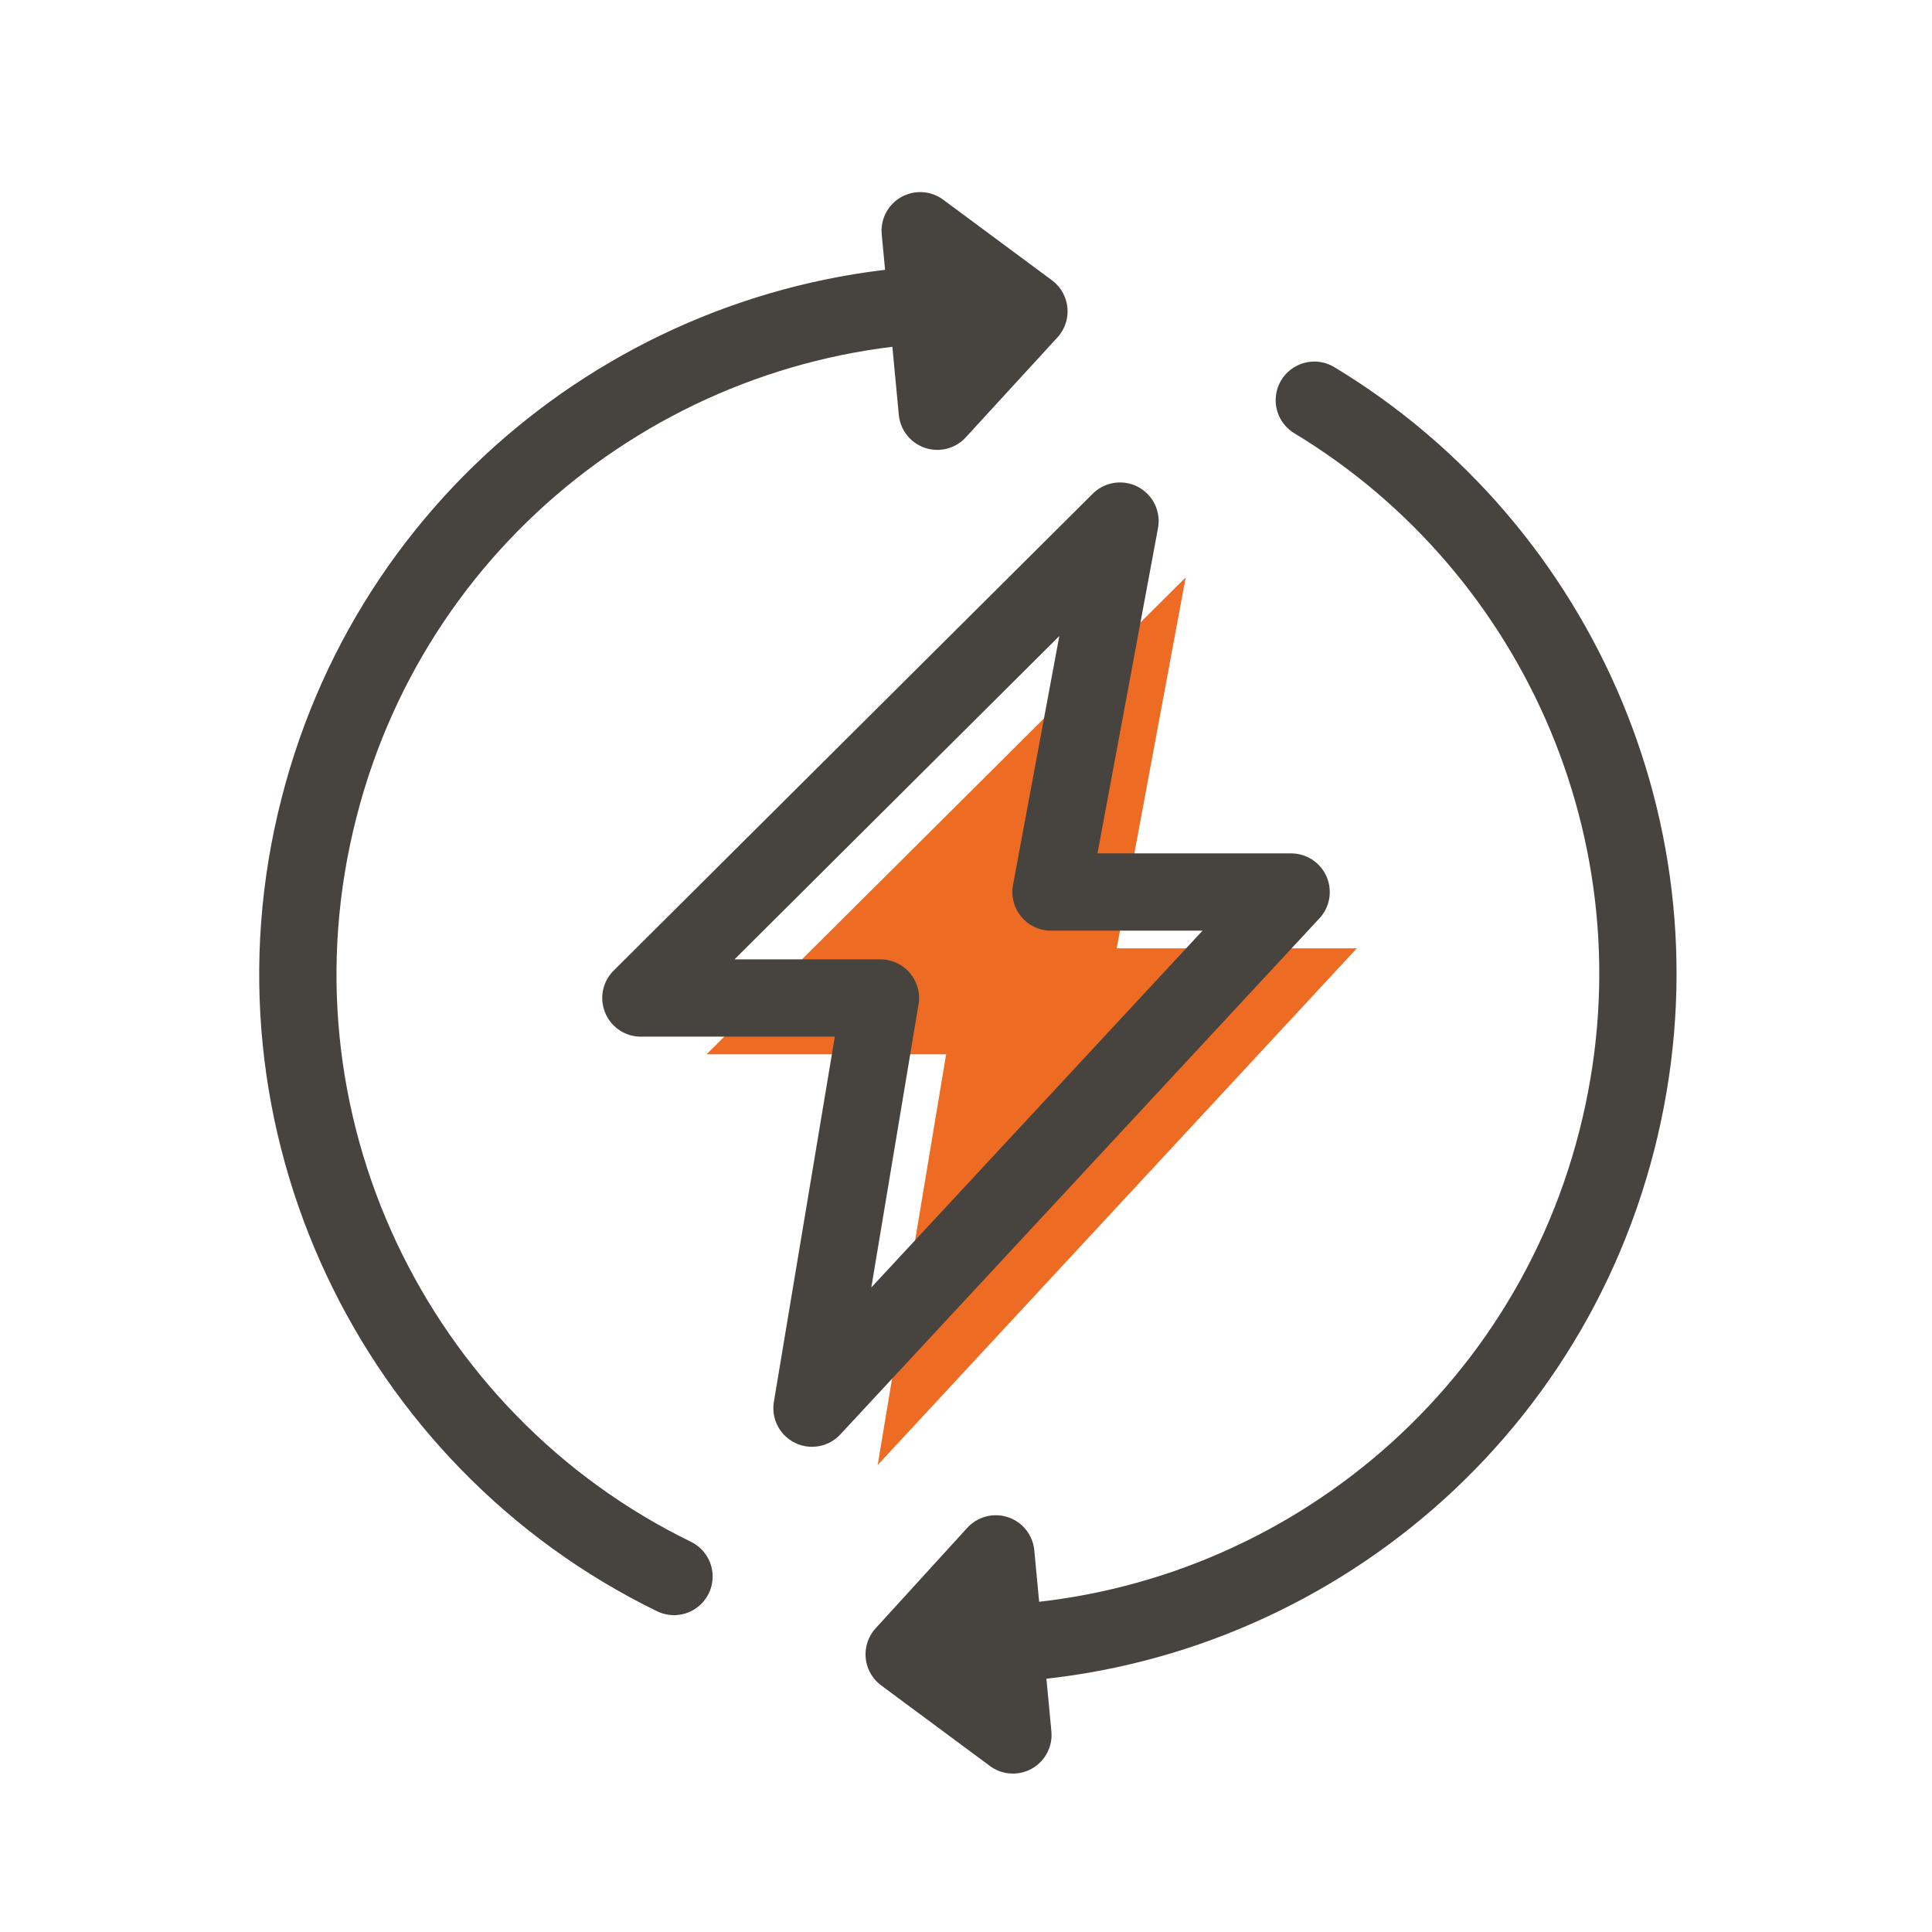 <?xml version="1.0" encoding="UTF-8"?>
<svg id="Ebene_1" xmlns="http://www.w3.org/2000/svg" version="1.1" viewBox="0 0 350 350">
  <!-- Generator: Adobe Illustrator 29.2.1, SVG Export Plug-In . SVG Version: 2.1.0 Build 116)  -->
  <defs>
    <style>
      .st0 {
        fill: #ed6b23;
      }

      .st1 {
        fill: none;
        stroke: #47433f;
        stroke-linecap: round;
        stroke-linejoin: round;
        stroke-width: 14px;
      }
    </style>
  </defs>
  <polygon class="st0" points="214.8 104.6 128 191 171.4 191 159 265.4 245.8 171.8 202.3 171.8 214.8 104.6"/>
  <g>
    <path class="st1" d="M175.7,297.9c54-.1,103.2-36.5,117.2-91.3,13.6-53.2-10.1-107.1-54.8-134.1"/>
    <path class="st1" d="M176,55c-54.4-.3-104.1,36.2-118.2,91.3-14.6,56.8,13.6,114.6,64.3,139.3"/>
    <polygon class="st1" points="163.8 299.7 180.4 281.5 183.5 314.3 163.8 299.7"/>
    <polygon class="st1" points="186.4 56.4 169.8 74.5 166.7 41.8 186.4 56.4"/>
  </g>
  <polygon class="st1" points="202.9 94.4 116.1 180.8 159.5 180.8 147.1 255.1 233.9 161.6 190.4 161.6 202.9 94.4"/>
</svg>